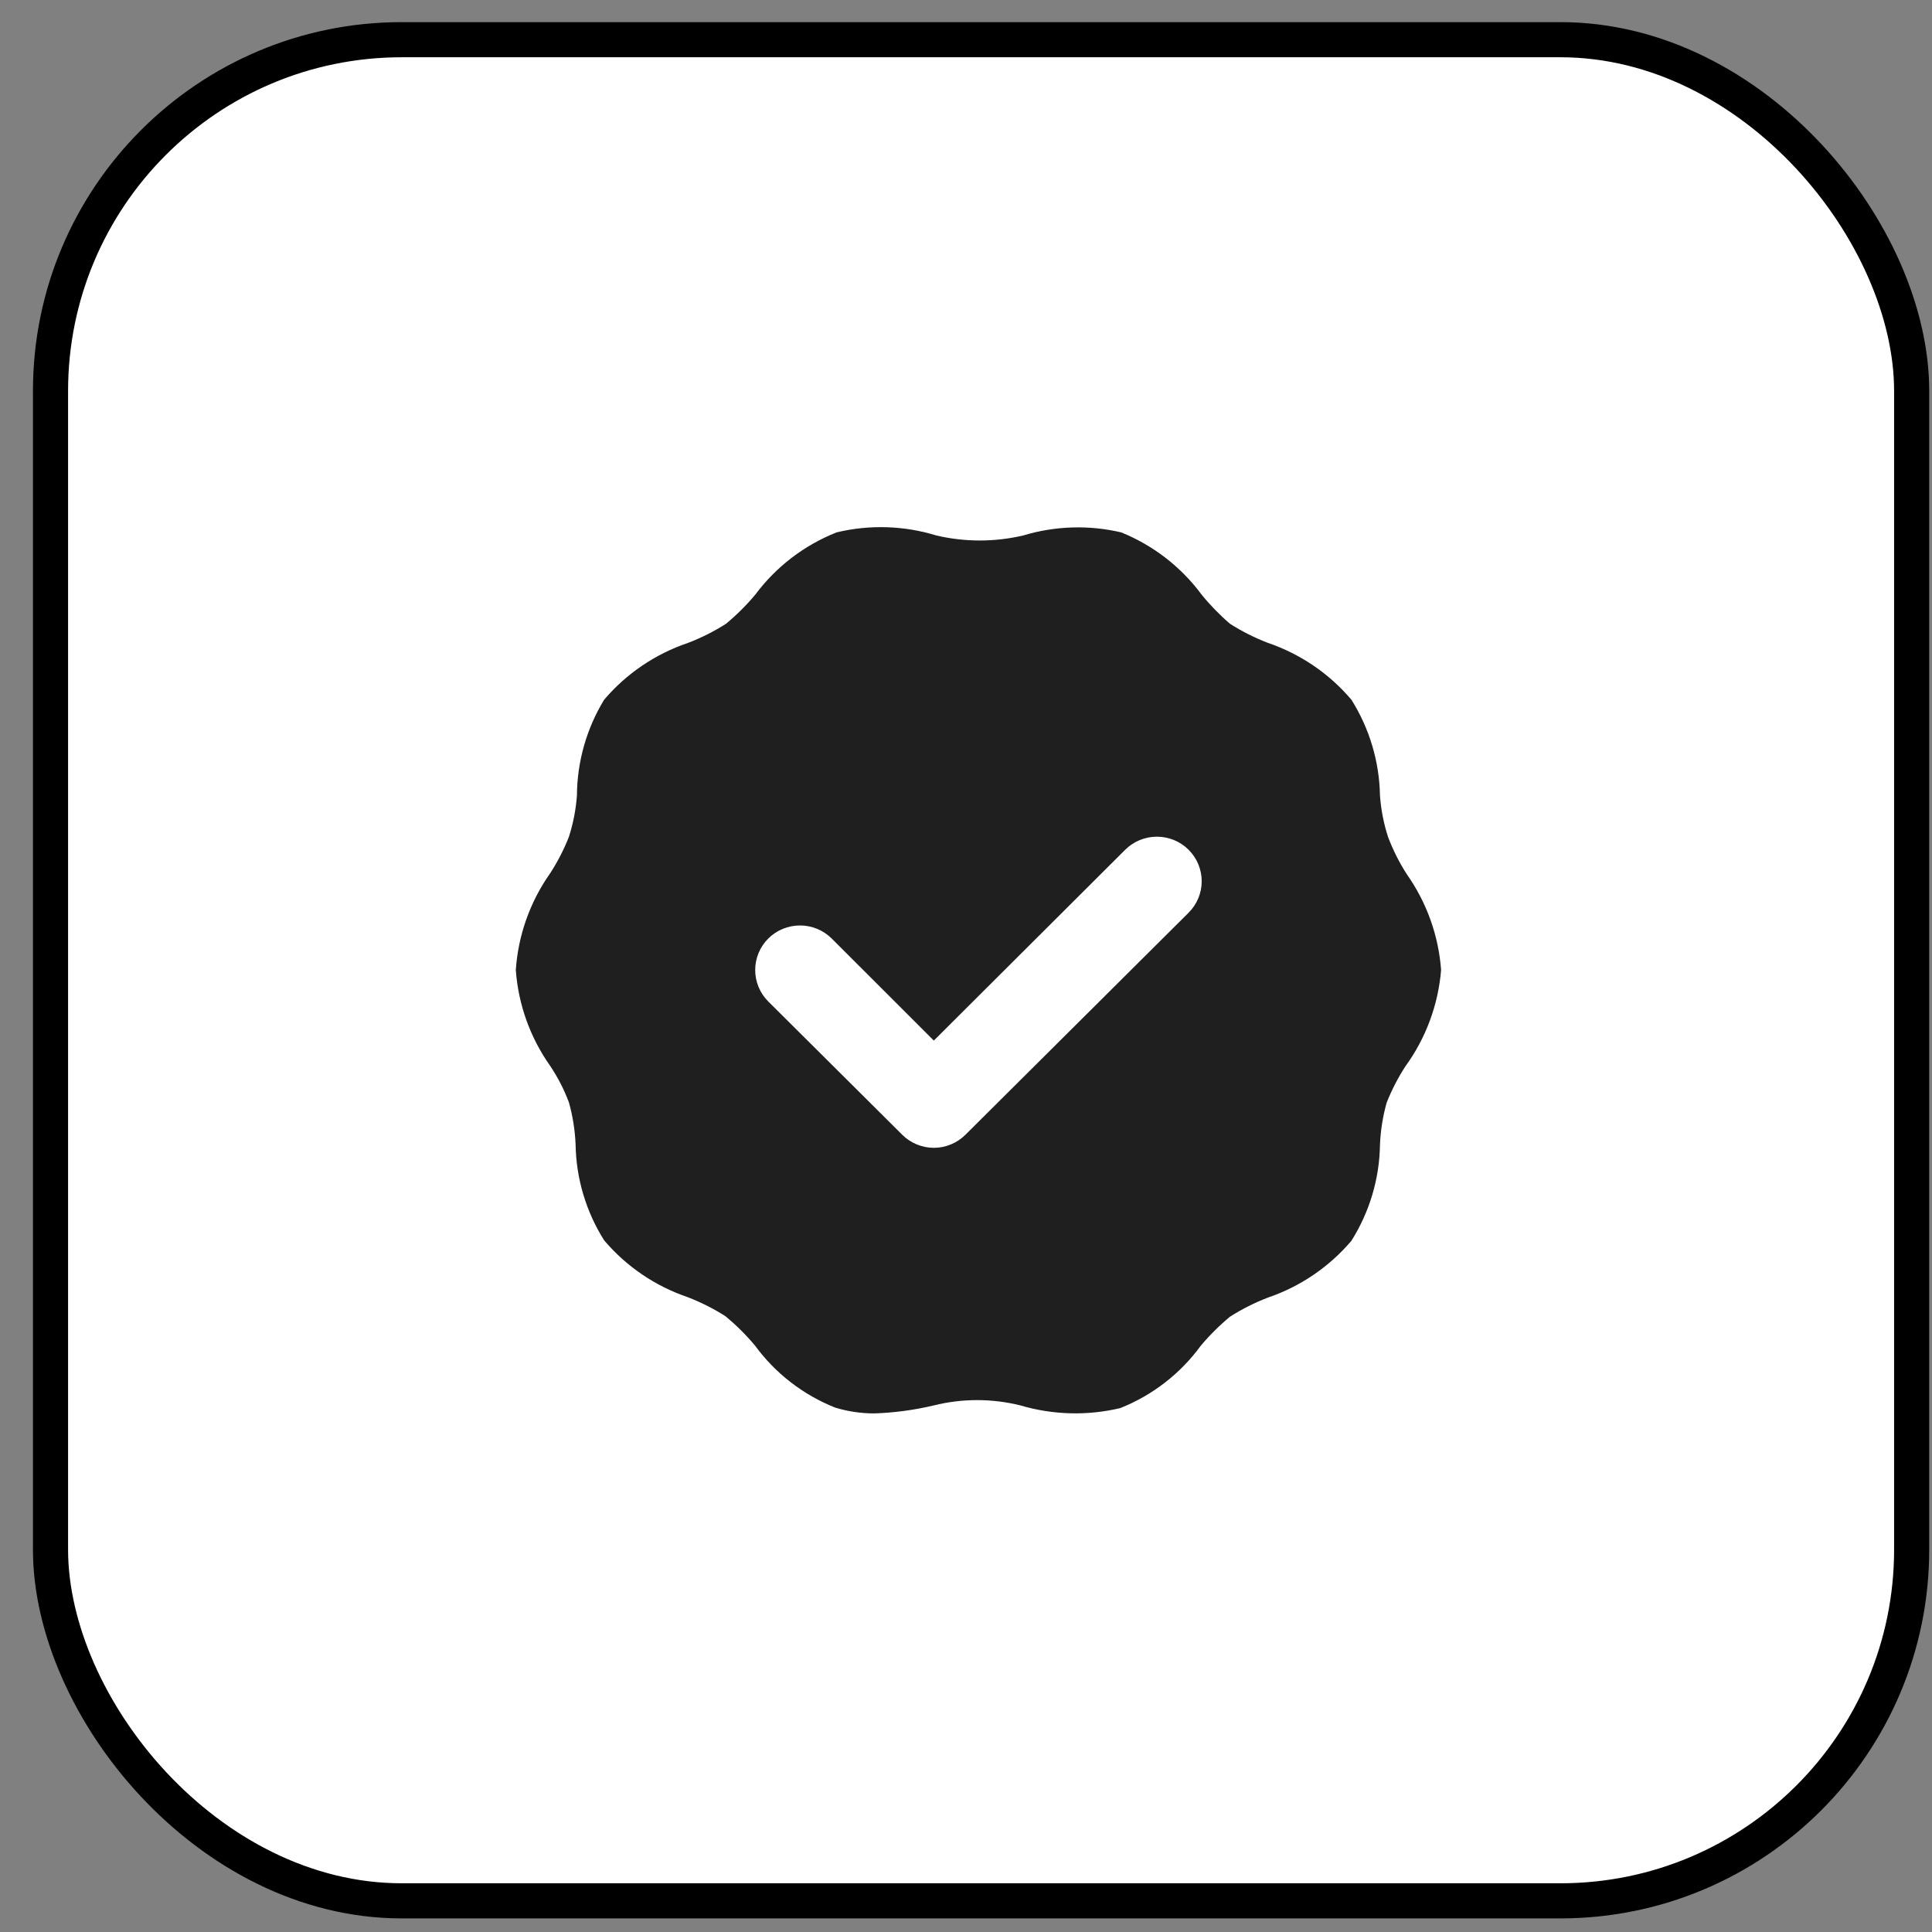 <svg xmlns="http://www.w3.org/2000/svg" width="55" height="55" viewBox="0 0 55 55" fill="none"><rect x="0" y="0" width="55" height="55" fill="#808080" stroke="none"/><rect x="1.438" y="1.13" width="52.983" height="52.983" rx="10" fill="white" stroke="black"></rect><path d="M40.047 24.885C39.833 24.551 39.654 24.195 39.514 23.824C39.391 23.443 39.314 23.048 39.285 22.649C39.268 21.683 38.987 20.739 38.472 19.92C37.842 19.177 37.021 18.618 36.097 18.302C35.72 18.158 35.358 17.976 35.017 17.759C34.722 17.506 34.45 17.227 34.205 16.925C33.621 16.137 32.83 15.525 31.919 15.156C30.996 14.939 30.032 14.97 29.124 15.245C28.314 15.434 27.471 15.434 26.66 15.245C25.737 14.961 24.754 14.93 23.815 15.156C22.895 15.521 22.094 16.133 21.504 16.925C21.251 17.228 20.97 17.507 20.666 17.759C20.325 17.976 19.963 18.158 19.586 18.302C18.657 18.616 17.832 19.175 17.198 19.92C16.697 20.743 16.429 21.686 16.424 22.649C16.394 23.048 16.318 23.443 16.195 23.824C16.053 24.186 15.874 24.533 15.662 24.86C15.089 25.672 14.751 26.625 14.684 27.614C14.755 28.595 15.093 29.539 15.662 30.343C15.879 30.667 16.058 31.015 16.195 31.38C16.305 31.771 16.369 32.174 16.386 32.58C16.401 33.546 16.682 34.49 17.198 35.309C17.828 36.052 18.649 36.611 19.573 36.926C19.951 37.071 20.312 37.253 20.653 37.47C20.957 37.722 21.238 38.001 21.491 38.303C22.071 39.095 22.863 39.709 23.777 40.072C24.136 40.181 24.508 40.236 24.882 40.237C25.456 40.218 26.026 40.142 26.584 40.009C27.393 39.808 28.239 39.808 29.048 40.009C29.973 40.282 30.955 40.309 31.893 40.085C32.807 39.721 33.6 39.108 34.179 38.316C34.432 38.013 34.713 37.734 35.017 37.482C35.358 37.266 35.72 37.084 36.097 36.939C37.021 36.624 37.842 36.065 38.472 35.322C38.988 34.503 39.27 33.559 39.285 32.593C39.301 32.186 39.365 31.784 39.475 31.392C39.618 31.03 39.797 30.683 40.009 30.356C40.593 29.552 40.944 28.603 41.025 27.614C40.953 26.633 40.615 25.69 40.047 24.885ZM33.836 25.984L27.486 32.302C27.368 32.42 27.227 32.514 27.073 32.578C26.918 32.643 26.752 32.676 26.584 32.676C26.416 32.676 26.25 32.643 26.096 32.578C25.941 32.514 25.8 32.42 25.683 32.302L21.872 28.511C21.754 28.394 21.66 28.254 21.596 28.1C21.532 27.946 21.499 27.781 21.499 27.614C21.499 27.278 21.633 26.955 21.872 26.717C22.111 26.479 22.436 26.346 22.774 26.346C23.112 26.346 23.437 26.479 23.676 26.717L26.584 29.623L32.033 24.19C32.272 23.952 32.596 23.819 32.935 23.819C33.273 23.819 33.597 23.952 33.836 24.19C34.075 24.428 34.21 24.751 34.21 25.087C34.21 25.424 34.075 25.747 33.836 25.984Z" fill="#1F1F1F"></path></svg>